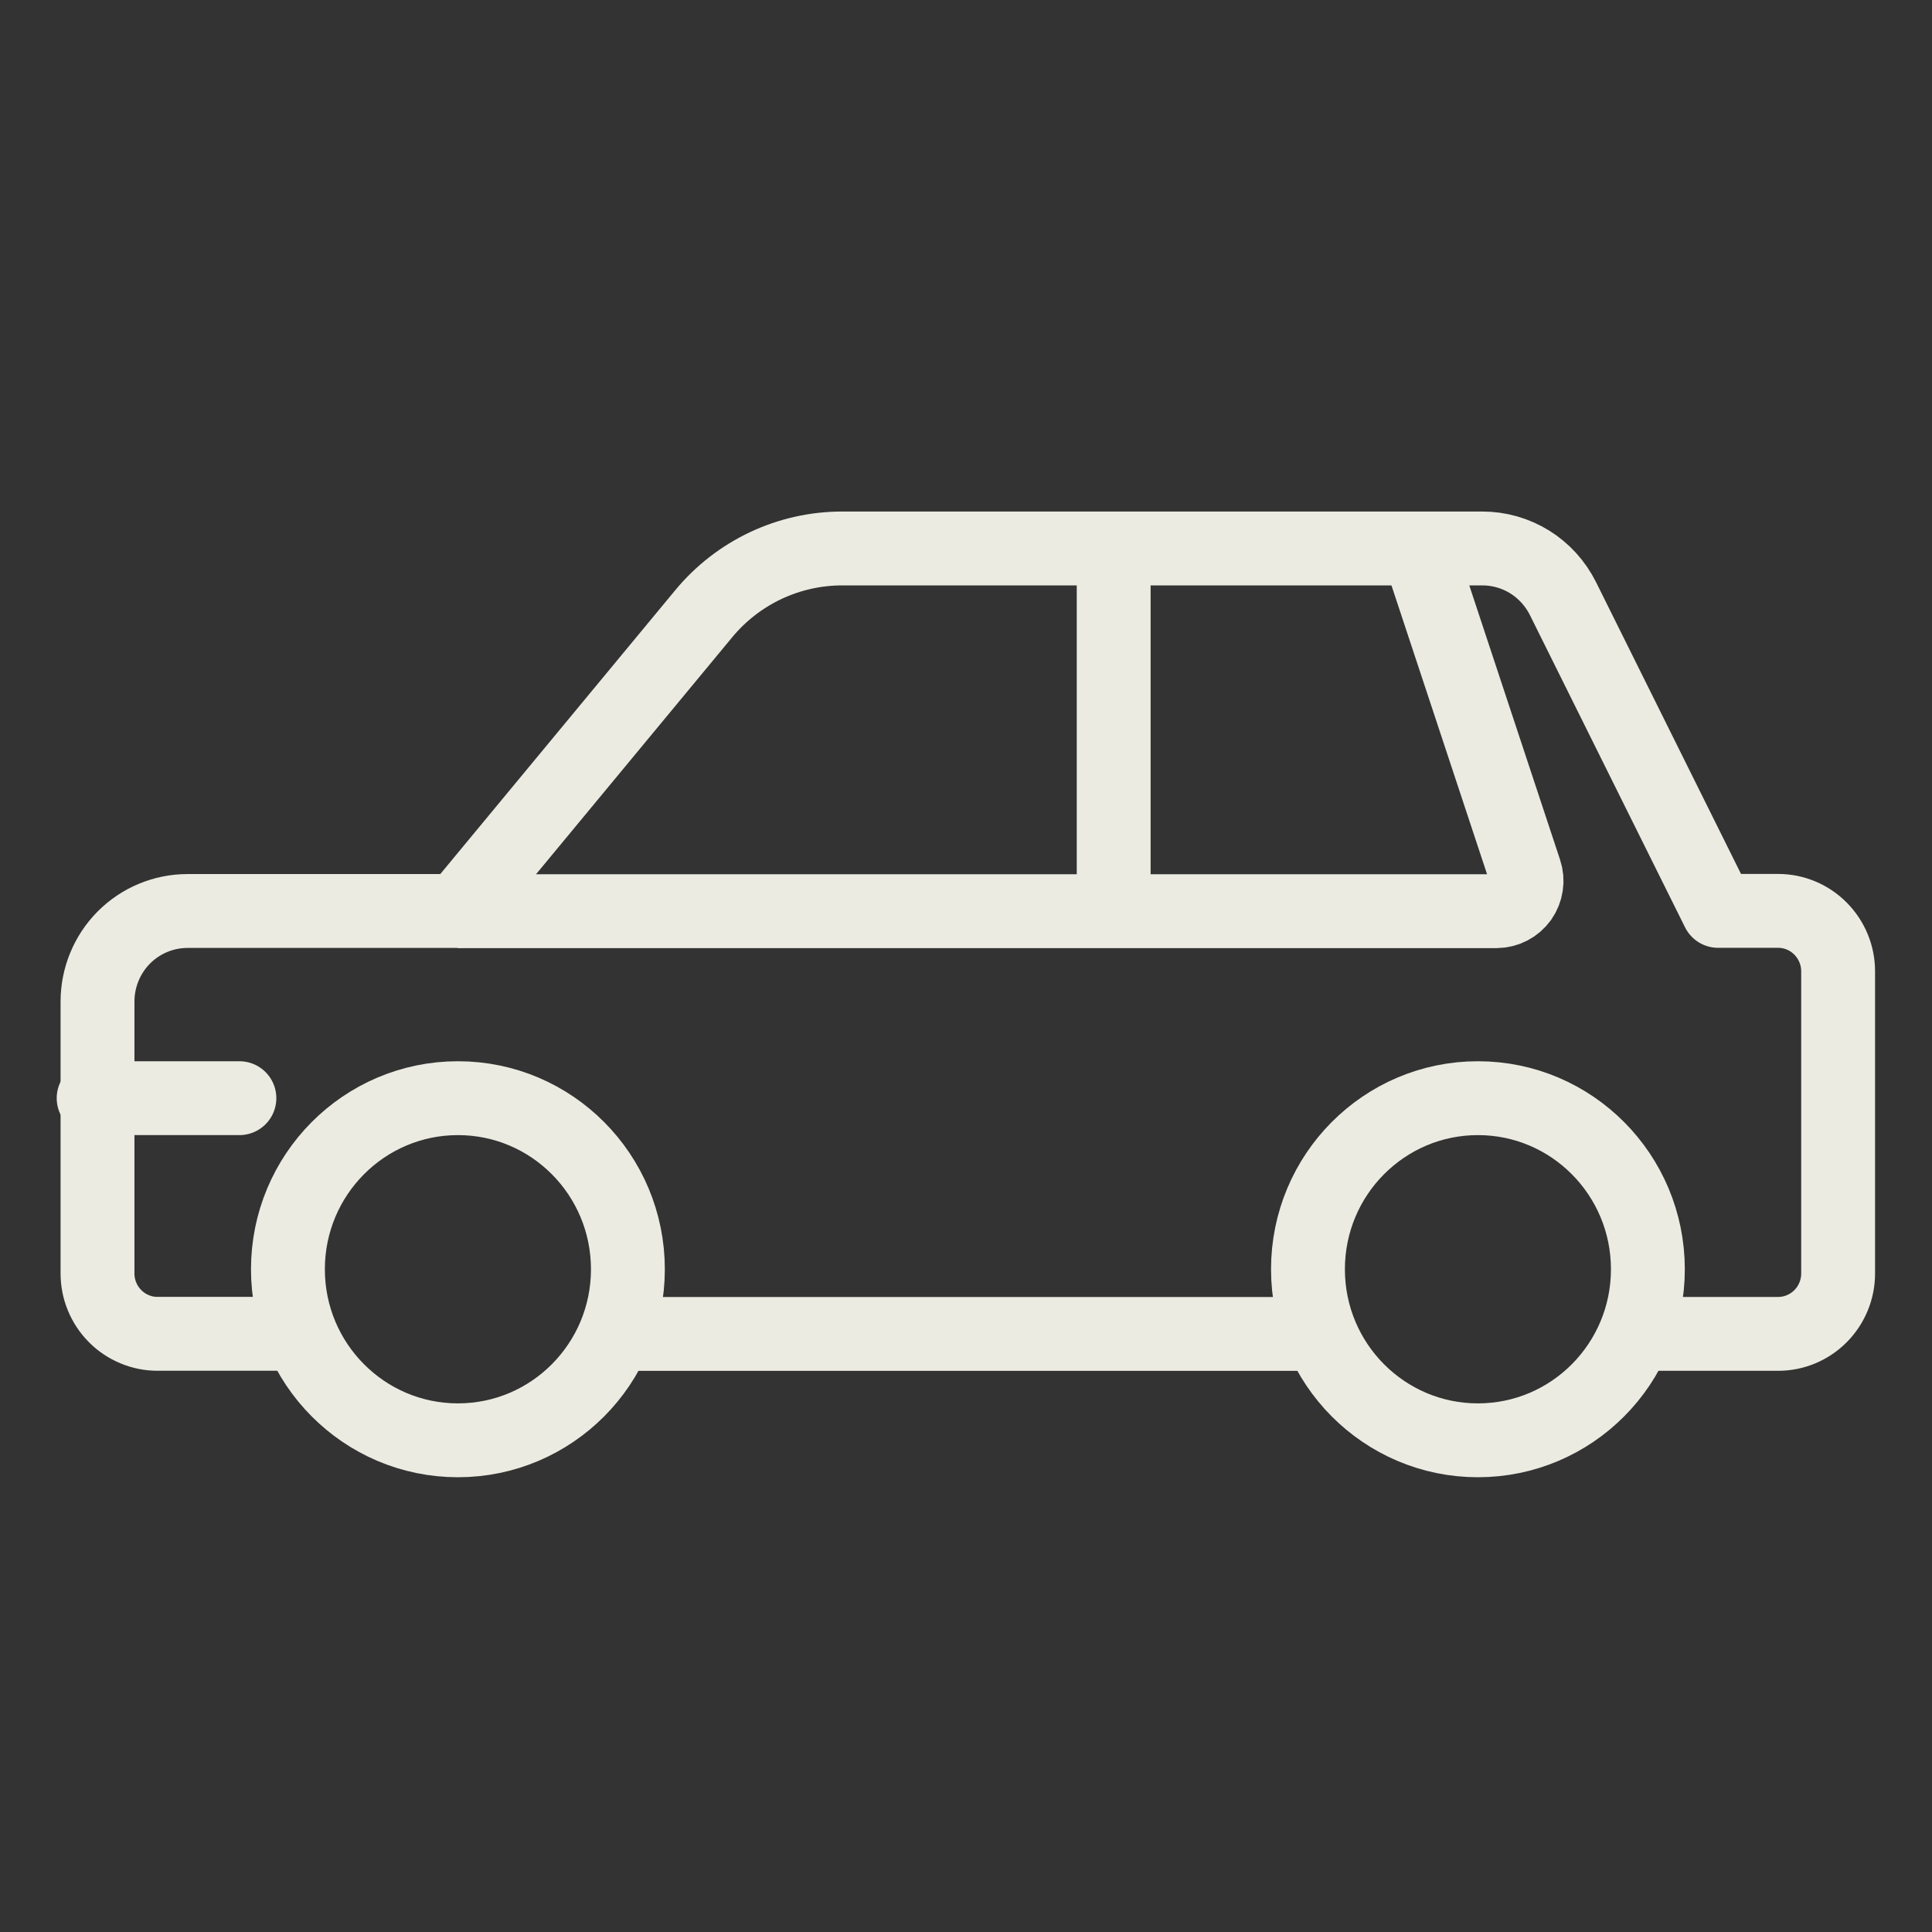 <svg width="34" height="34" viewBox="0 0 34 34" fill="none" xmlns="http://www.w3.org/2000/svg">
<rect x="0" y="0" width="34" height="34" fill="#333333" stroke="none"/>
<g clip-path="url(#clip0_2185_2510)">
<path d="M4.213 19.326H1.648" stroke="#EBEBE2" stroke-width="1.3" stroke-linecap="round" stroke-linejoin="round"/>
<path d="M19.599 9.863V15.885" stroke="#EBEBE2" stroke-width="1.3" stroke-linejoin="round"/>
<path d="M24.957 9.652L26.837 15.332C26.864 15.412 26.872 15.497 26.859 15.581C26.847 15.664 26.815 15.743 26.767 15.812C26.718 15.88 26.654 15.936 26.579 15.975C26.505 16.014 26.422 16.034 26.339 16.035H8.055" stroke="#EBEBE2" stroke-width="1.3" stroke-linejoin="round"/>
<path d="M26.009 25.347C27.661 25.347 29 23.999 29 22.337C29 20.674 27.661 19.326 26.009 19.326C24.357 19.326 23.018 20.674 23.018 22.337C23.018 23.999 24.357 25.347 26.009 25.347Z" stroke="#EBEBE2" stroke-width="1.3" stroke-linejoin="round"/>
<path d="M8.059 25.347C9.711 25.347 11.05 23.999 11.05 22.337C11.05 20.674 9.711 19.326 8.059 19.326C6.407 19.326 5.067 20.674 5.067 22.337C5.067 23.999 6.407 25.347 8.059 25.347Z" stroke="#EBEBE2" stroke-width="1.3" stroke-linejoin="round"/>
<path d="M5.069 23.473H2.776C2.637 23.474 2.499 23.447 2.371 23.393C2.242 23.34 2.125 23.262 2.027 23.163C1.928 23.064 1.85 22.947 1.797 22.818C1.743 22.689 1.716 22.55 1.716 22.411V17.626C1.716 17.203 1.883 16.797 2.18 16.498C2.477 16.2 2.88 16.032 3.3 16.032H8.054L12.385 10.8C12.682 10.441 13.055 10.152 13.476 9.953C13.897 9.755 14.356 9.652 14.821 9.652H26.088C26.382 9.652 26.671 9.735 26.921 9.89C27.171 10.046 27.373 10.269 27.505 10.533L30.236 16.03H31.292C31.572 16.03 31.84 16.142 32.038 16.342C32.236 16.541 32.348 16.811 32.348 17.093V22.412C32.348 22.694 32.236 22.964 32.038 23.163C31.84 23.362 31.572 23.474 31.292 23.474H28.998" stroke="#EBEBE2" stroke-width="1.3" stroke-linejoin="round"/>
<path d="M23.029 23.475H11.04" stroke="#EBEBE2" stroke-width="1.3" stroke-linejoin="round"/>
</g>
<defs>
<clipPath id="clip0_2185_2510">
<rect width="32" height="17" fill="white" transform="translate(1 9)"/>
</clipPath>
</defs>
</svg>
